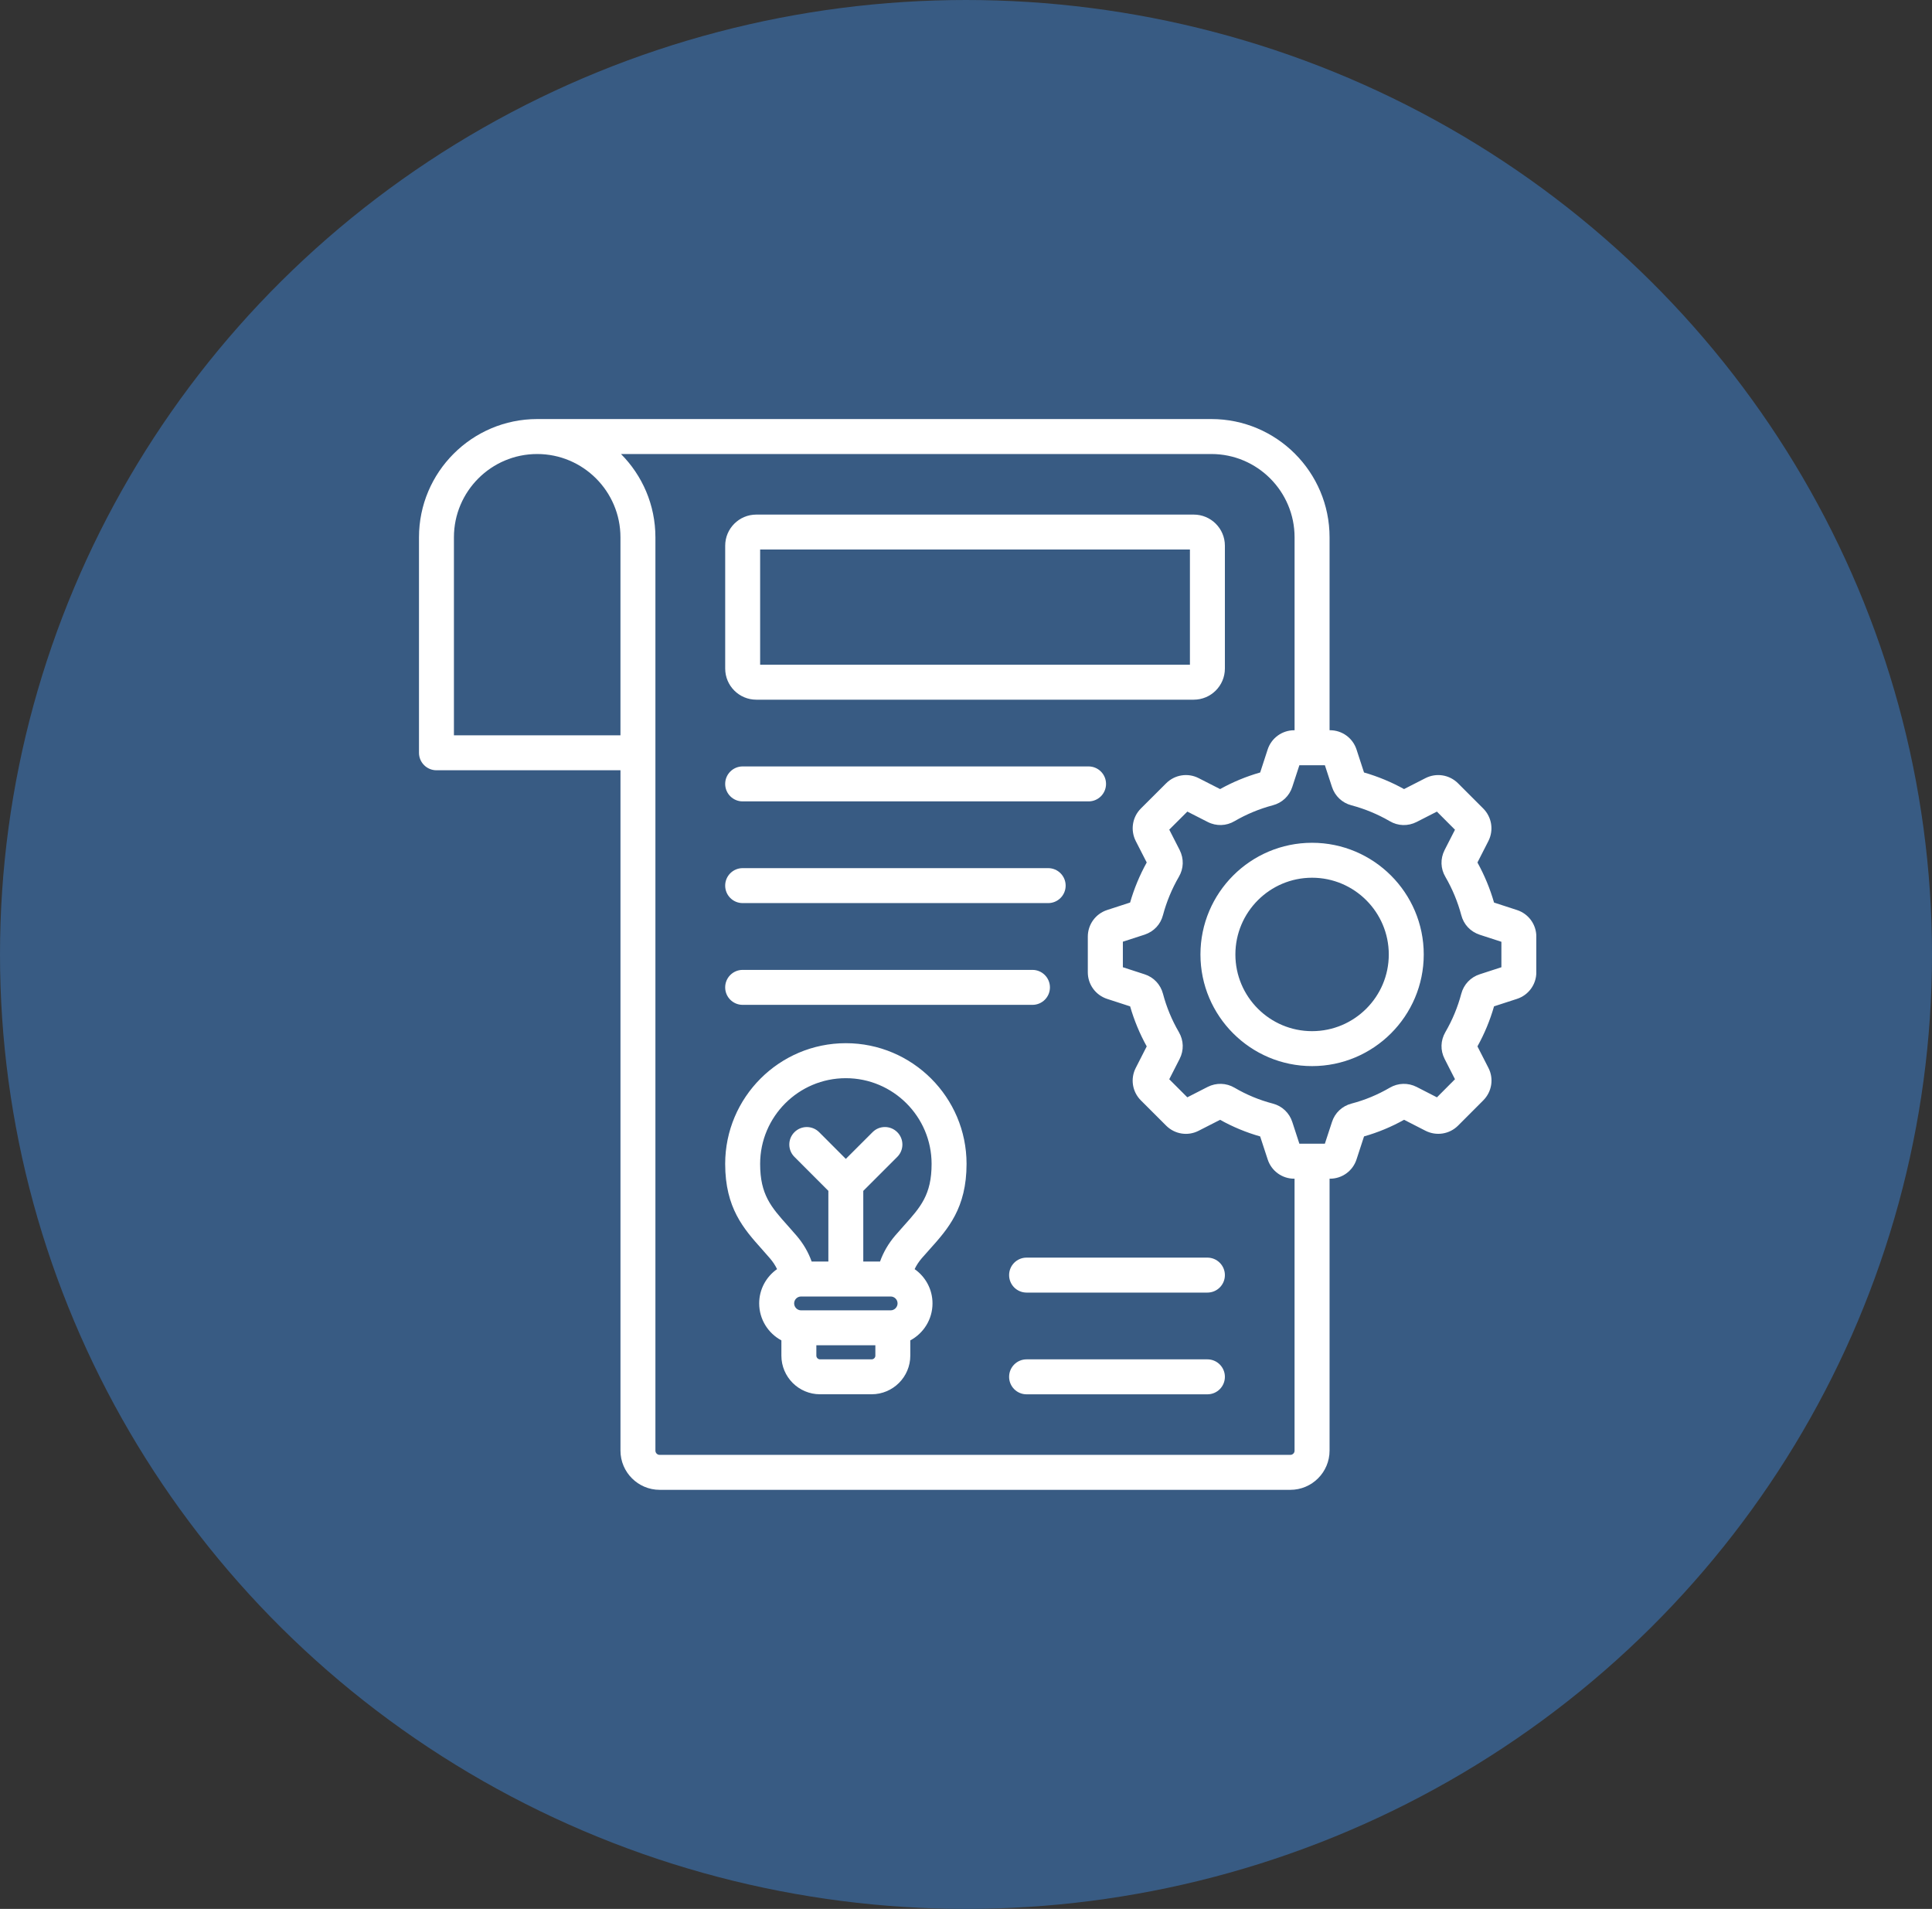 <?xml version="1.0" encoding="UTF-8"?> <svg xmlns="http://www.w3.org/2000/svg" width="83" height="82" viewBox="0 0 83 82" fill="none"><rect x="0" y="0" width="83" height="82" fill="#333333" stroke="none"/><ellipse cx="41.5" cy="41" rx="41.5" ry="41" fill="#385B83"></ellipse><g clip-path="url(#clip0_65_609)"><path d="M65.169 39.091L64.185 38.771C64.014 38.176 63.775 37.599 63.472 37.05L63.943 36.127C64.179 35.661 64.089 35.1 63.72 34.73L62.638 33.648C62.268 33.279 61.707 33.188 61.239 33.426L60.319 33.896C59.773 33.594 59.197 33.355 58.599 33.183L58.278 32.199C58.117 31.702 57.658 31.368 57.136 31.368H57.119V23.08C57.119 20.279 54.842 18.001 52.042 18.001H23.078C20.277 18.002 18 20.281 18 23.081V32.337C18 32.752 18.336 33.088 18.751 33.088H26.656V62.314C26.656 63.242 27.412 63.998 28.34 63.998H55.435C56.363 63.998 57.119 63.242 57.119 62.314V50.633H57.136C57.66 50.633 58.119 50.297 58.278 49.802L58.6 48.816C59.196 48.647 59.772 48.408 60.32 48.102L61.242 48.574C61.709 48.81 62.27 48.722 62.64 48.352L63.721 47.269C64.093 46.897 64.182 46.335 63.944 45.873L63.472 44.949C63.774 44.406 64.013 43.829 64.185 43.229L65.169 42.909C65.667 42.748 66.002 42.288 66.002 41.765V40.234C66.002 39.712 65.667 39.252 65.169 39.091ZM19.501 23.081C19.501 21.108 21.105 19.503 23.077 19.503C25.05 19.503 26.655 21.108 26.655 23.081V31.586H19.501V23.081ZM55.616 62.314C55.616 62.414 55.535 62.496 55.434 62.496H28.339C28.238 62.496 28.157 62.414 28.157 62.314V32.337V23.081C28.157 21.686 27.592 20.422 26.678 19.503H52.041C54.012 19.503 55.616 21.108 55.616 23.081V31.369H55.601C55.079 31.369 54.62 31.703 54.459 32.197L54.138 33.183C53.538 33.354 52.96 33.594 52.417 33.896L51.496 33.427C51.032 33.188 50.469 33.277 50.098 33.648L49.013 34.73C48.644 35.099 48.556 35.66 48.793 36.129L49.264 37.049C48.961 37.596 48.722 38.172 48.55 38.77L47.566 39.09C47.068 39.251 46.733 39.712 46.733 40.235V41.766C46.733 42.289 47.068 42.749 47.566 42.91L48.551 43.23C48.724 43.83 48.963 44.407 49.264 44.949L48.794 45.871C48.554 46.336 48.642 46.898 49.013 47.269L50.098 48.353C50.468 48.724 51.031 48.812 51.493 48.574L52.417 48.103C52.959 48.407 53.536 48.646 54.137 48.817L54.458 49.797C54.617 50.297 55.076 50.633 55.6 50.633H55.615V62.314H55.616ZM64.501 41.549L63.575 41.85C63.181 41.975 62.883 42.288 62.778 42.687C62.624 43.267 62.394 43.821 62.093 44.338C61.885 44.699 61.873 45.118 62.062 45.487L62.507 46.36L61.732 47.138L60.858 46.69C60.49 46.503 60.059 46.517 59.706 46.724C59.187 47.027 58.634 47.257 58.061 47.406C57.66 47.51 57.346 47.808 57.223 48.196L56.917 49.13H55.822L55.52 48.203C55.395 47.808 55.08 47.509 54.68 47.406C54.102 47.255 53.549 47.026 53.037 46.725C52.682 46.516 52.251 46.503 51.882 46.69L51.008 47.137L50.232 46.361L50.678 45.487C50.866 45.117 50.855 44.699 50.645 44.335C50.345 43.821 50.115 43.267 49.962 42.688C49.857 42.288 49.559 41.975 49.171 41.852L48.239 41.549V40.452L49.177 40.148C49.572 40.015 49.859 39.709 49.962 39.311C50.115 38.737 50.345 38.182 50.644 37.666C50.854 37.309 50.868 36.89 50.678 36.511L50.232 35.638L51.009 34.863L51.882 35.308C52.253 35.498 52.685 35.483 53.038 35.273C53.552 34.974 54.105 34.745 54.678 34.593C55.078 34.49 55.392 34.194 55.517 33.804L55.822 32.872H56.918L57.222 33.802C57.348 34.194 57.663 34.491 58.058 34.593C58.631 34.745 59.184 34.974 59.703 35.274C60.056 35.485 60.487 35.498 60.859 35.309L61.73 34.864L62.507 35.642L62.059 36.519C61.872 36.892 61.886 37.312 62.094 37.665C62.396 38.185 62.626 38.74 62.777 39.31C62.881 39.712 63.168 40.019 63.569 40.153L64.501 40.456V41.549ZM56.367 36.203C53.722 36.203 51.572 38.355 51.572 41.001C51.572 43.645 53.723 45.796 56.367 45.796C59.013 45.796 61.165 43.644 61.165 41.001C61.165 38.355 59.013 36.203 56.367 36.203ZM56.367 44.295C54.551 44.295 53.073 42.818 53.073 41.001C53.073 39.183 54.55 37.704 56.367 37.704C58.185 37.704 59.663 39.183 59.663 41.001C59.664 42.818 58.185 44.295 56.367 44.295ZM32.49 30.056H51.284C52.022 30.056 52.622 29.456 52.622 28.718V23.44C52.622 22.704 52.022 22.105 51.284 22.105H32.49C31.754 22.105 31.155 22.704 31.155 23.44V28.718C31.154 29.456 31.753 30.056 32.49 30.056ZM32.656 23.606H51.12V28.554H32.656V23.606ZM39.945 53.66C40.721 52.794 41.524 51.897 41.524 49.996C41.524 47.138 39.197 44.812 36.337 44.812C33.479 44.812 31.154 47.138 31.154 49.996C31.154 51.894 31.955 52.79 32.728 53.656C32.842 53.783 32.96 53.915 33.076 54.052C33.204 54.201 33.306 54.355 33.383 54.517C32.919 54.843 32.615 55.38 32.615 55.989C32.615 56.676 33.002 57.274 33.569 57.578V58.234C33.569 59.149 34.313 59.893 35.228 59.893H37.445C38.362 59.893 39.107 59.149 39.107 58.234V57.578C39.674 57.275 40.061 56.677 40.061 55.989C40.061 55.38 39.757 54.843 39.293 54.517C39.37 54.354 39.472 54.2 39.599 54.05C39.716 53.916 39.832 53.786 39.945 53.66ZM32.656 49.997C32.656 47.966 34.308 46.315 36.337 46.315C38.369 46.315 40.022 47.967 40.022 49.997C40.022 51.324 39.547 51.854 38.826 52.658C38.707 52.792 38.584 52.928 38.457 53.077C38.166 53.419 37.949 53.793 37.807 54.192H37.087V51.156L38.547 49.696C38.841 49.403 38.841 48.927 38.547 48.634C38.254 48.34 37.778 48.34 37.486 48.634L36.337 49.782L35.192 48.635C34.899 48.341 34.424 48.341 34.13 48.634C33.836 48.926 33.836 49.403 34.129 49.695L35.587 51.155V54.191H34.869C34.727 53.79 34.509 53.416 34.217 53.076C34.091 52.928 33.968 52.79 33.848 52.656C33.13 51.853 32.656 51.322 32.656 49.997ZM34.414 56.288C34.253 56.288 34.117 56.152 34.117 55.989C34.117 55.826 34.251 55.693 34.414 55.693H38.264C38.427 55.693 38.56 55.826 38.56 55.989C38.56 56.152 38.424 56.288 38.264 56.288H34.414ZM37.446 58.393H35.229C35.144 58.393 35.071 58.321 35.071 58.235V57.789H37.606V58.235C37.607 58.321 37.533 58.393 37.446 58.393ZM31.154 33.674C31.154 33.26 31.49 32.923 31.905 32.923H46.765C47.18 32.923 47.516 33.259 47.516 33.674C47.516 34.089 47.181 34.425 46.765 34.425H31.905C31.491 34.425 31.154 34.089 31.154 33.674ZM31.154 38.043C31.154 37.629 31.49 37.292 31.905 37.292H45.03C45.444 37.292 45.781 37.627 45.781 38.043C45.781 38.458 45.445 38.794 45.03 38.794H31.905C31.491 38.794 31.154 38.458 31.154 38.043ZM31.154 42.414C31.154 42 31.49 41.663 31.905 41.663H44.355C44.769 41.663 45.106 41.999 45.106 42.414C45.106 42.83 44.77 43.165 44.355 43.165H31.905C31.491 43.165 31.154 42.83 31.154 42.414ZM52.622 54.774C52.622 55.189 52.286 55.525 51.871 55.525H44.103C43.688 55.525 43.352 55.19 43.352 54.774C43.352 54.359 43.688 54.023 44.103 54.023H51.871C52.285 54.024 52.622 54.36 52.622 54.774ZM52.622 59.144C52.622 59.559 52.286 59.895 51.871 59.895H44.103C43.688 59.895 43.352 59.559 43.352 59.144C43.352 58.729 43.688 58.393 44.103 58.393H51.871C52.285 58.393 52.622 58.729 52.622 59.144Z" fill="white"></path></g><defs><clipPath id="clip0_65_609"><rect width="48" height="48" fill="white" transform="translate(18 17)"></rect></clipPath></defs></svg> 
